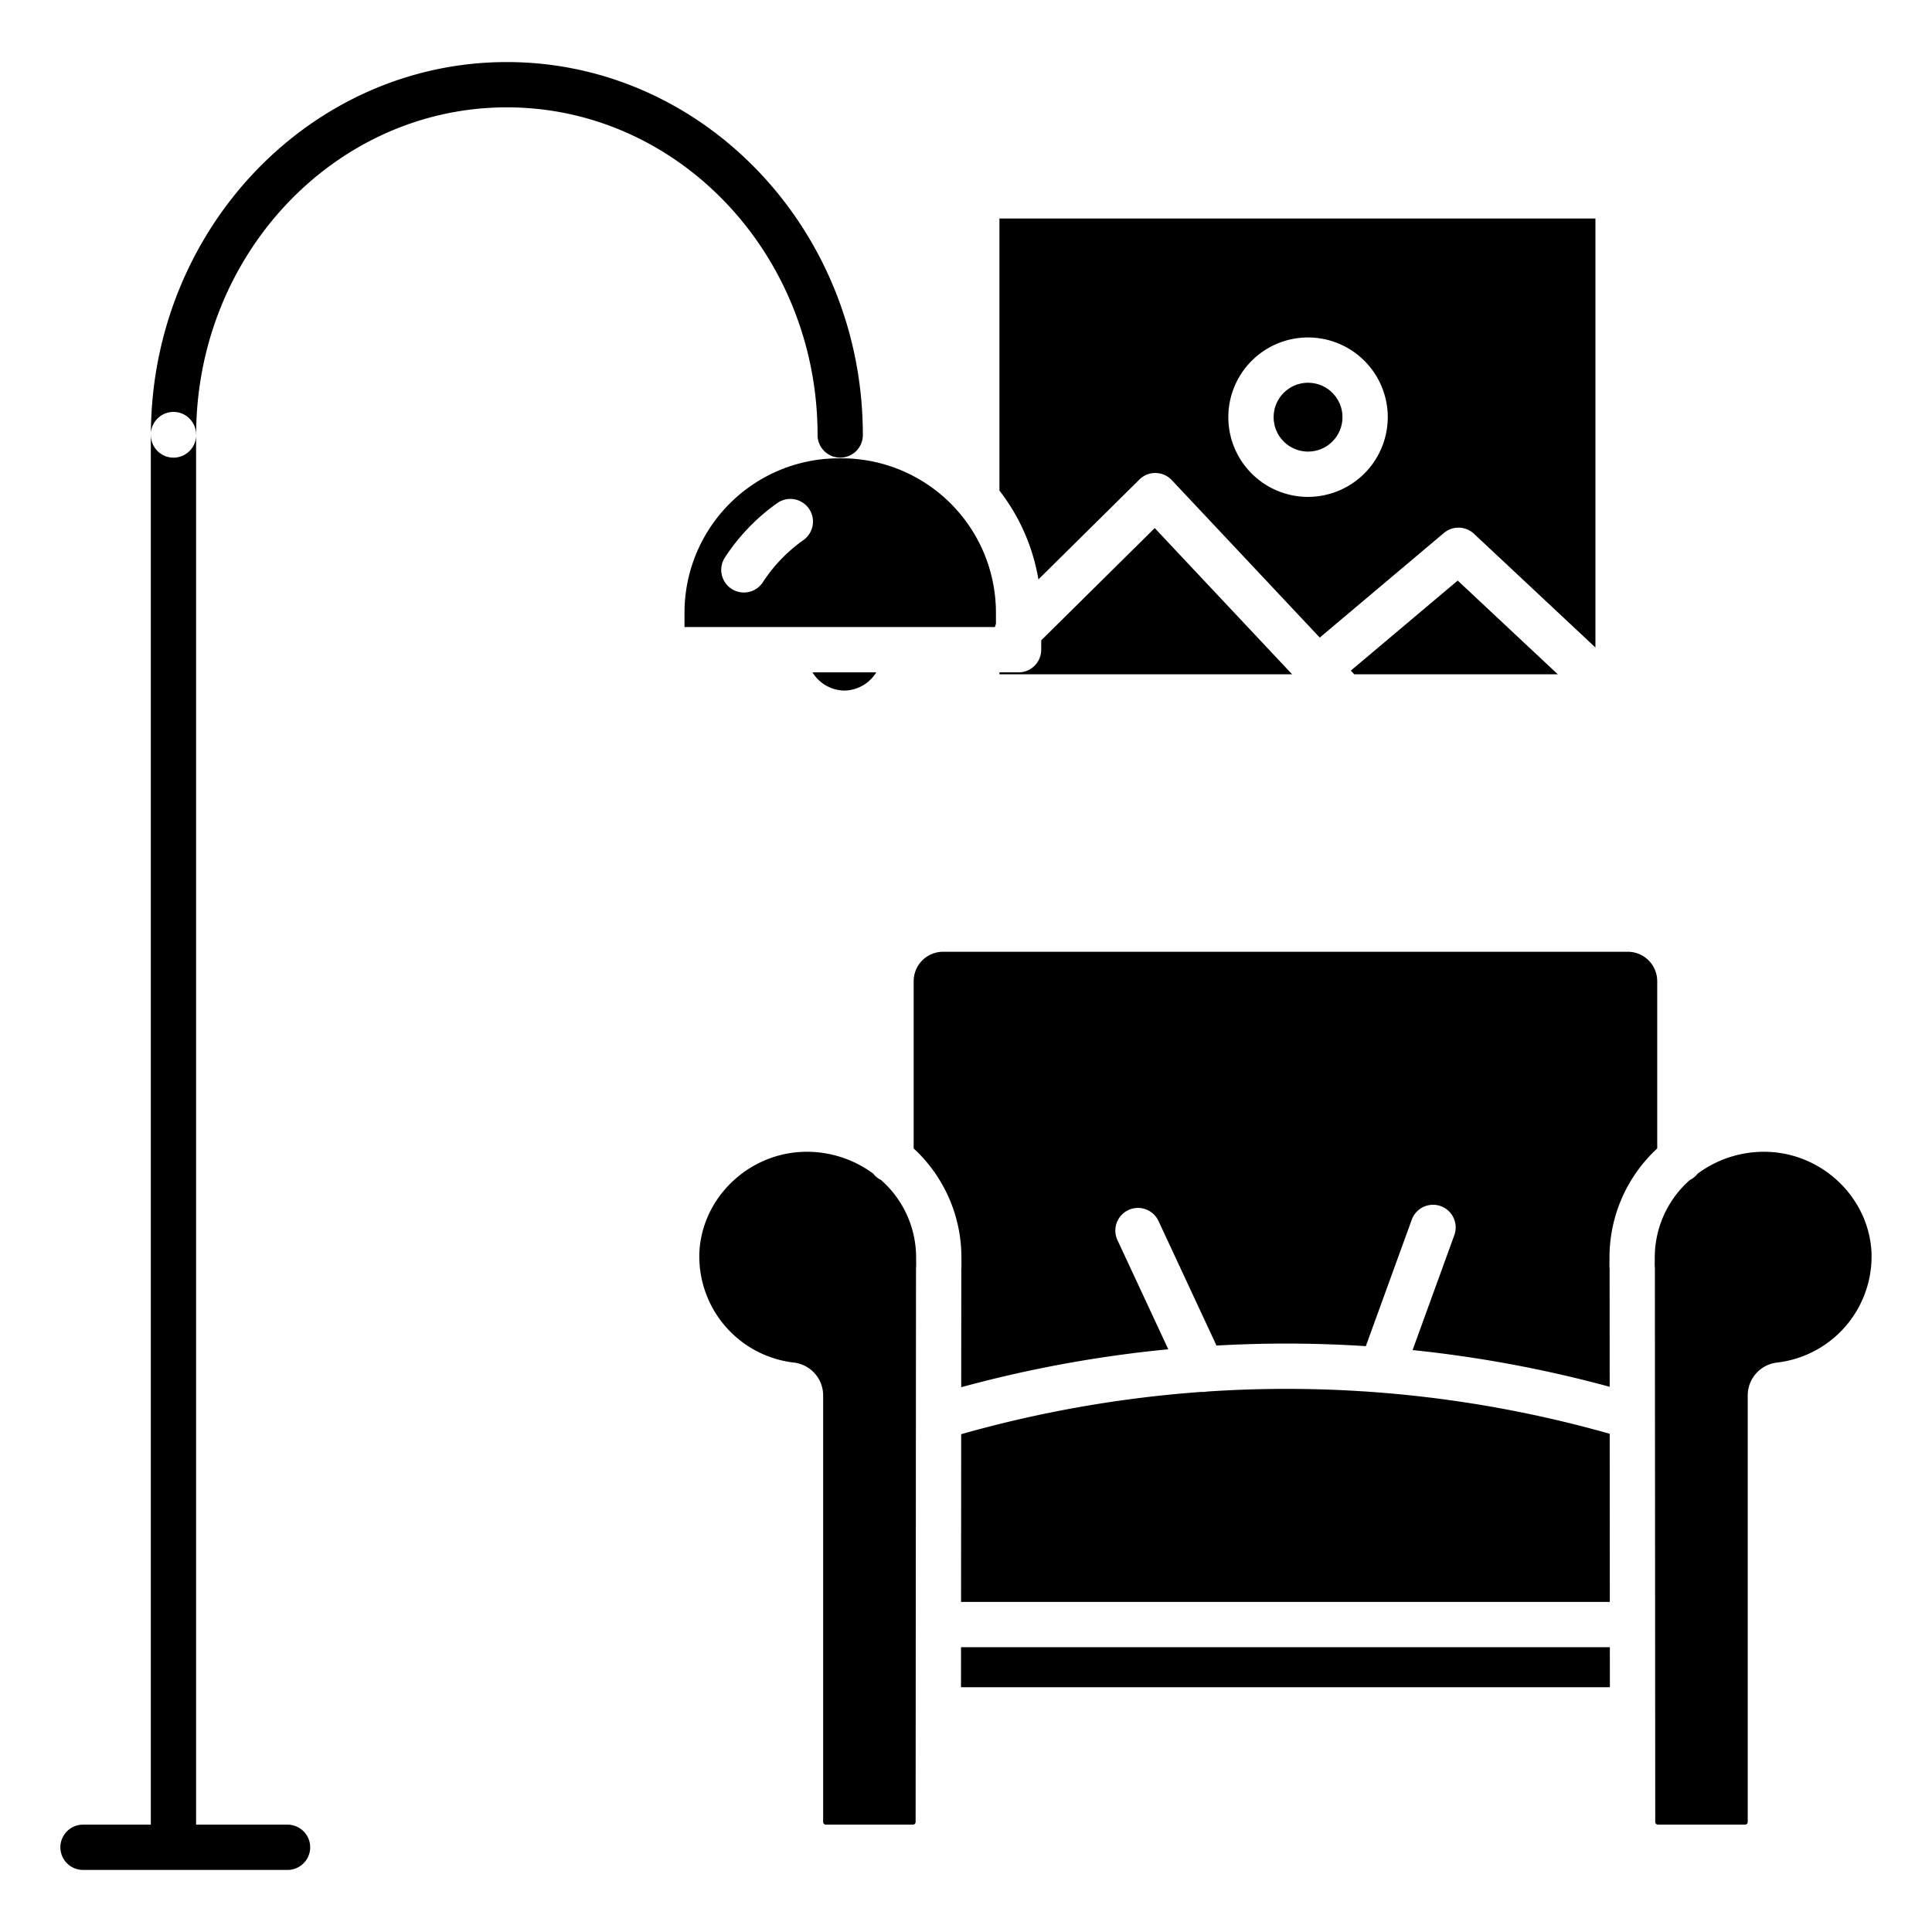 <svg id="Layer_1" height="512" viewBox="0 0 512 512" width="512" xmlns="http://www.w3.org/2000/svg" data-name="Layer 1"><path d="m45.97 109.161a6 6 0 0 1 6 6v.41c.005-.1.014-.192.014-.29 0-47.88 36.938-86.833 82.34-86.833s82.341 38.953 82.341 86.833a6 6 0 1 0 12 0c0-54.5-42.321-98.833-94.341-98.833-51.847 0-94.054 44.045-94.333 98.294a6 6 0 0 1 5.979-5.581z"/><path d="m45.984 121.281a6 6 0 0 1 -6-6c0-.18.006-.359.007-.539-.01.139-.021.278-.021.419v368.391h-17.97a6 6 0 0 0 0 12h54.2a6 6 0 0 0 0-12h-24.23v-367.981a6 6 0 0 1 -5.986 5.71z"/><path d="m254.685 436.519-.007 10.62h171.956l-.008-10.62z"/><path d="m468.8 305.263q-.677-.031-1.352-.032a29.545 29.545 0 0 0 -17.526 5.776 6.015 6.015 0 0 1 -2.1 1.711c-.218.2-.44.39-.653.594a27.368 27.368 0 0 0 -8.639 19.927c0 .282 0 .578-.008.879-.006.57-.015 1.215.017 1.6.014.164.021.329.021.494l.026 39.141v.056l.071 107.419a.724.724 0 0 0 .724.722h23.062a.723.723 0 0 0 .723-.723v-113.027a8.765 8.765 0 0 1 7.724-8.7 28.328 28.328 0 0 0 25.08-29.155c-.67-14.288-12.603-26.007-27.17-26.682z"/><path d="m439.181 304.361v-44.292a7.8 7.8 0 0 0 -7.737-7.84h-181.577a7.8 7.8 0 0 0 -7.736 7.84v44.293c.1.092.2.177.3.27a39.261 39.261 0 0 1 12.351 28.607l.007.727c.011.758.022 1.607-.035 2.474l-.022 31.183a329.348 329.348 0 0 1 54.873-10.05l-13.5-29a6 6 0 0 1 10.878-5.064l15.4 33.079a325.973 325.973 0 0 1 39.575.157l12.173-33.516a6 6 0 0 1 11.279 4.1l-11.061 30.457a326.725 326.725 0 0 1 52.234 9.73l-.02-31.073c-.057-.867-.046-1.718-.037-2.479l.007-.721a39.261 39.261 0 0 1 12.352-28.607c.094-.097.197-.183.296-.275z"/><path d="m319.841 368.777a5.977 5.977 0 0 1 -1.141.116c-.106 0-.211-.017-.316-.023a317.164 317.164 0 0 0 -63.661 11.207l-.031 44.442h171.926l-.029-44.555a314.266 314.266 0 0 0 -106.748-11.187z"/><path d="m242.78 333.239a27.367 27.367 0 0 0 -8.638-19.928c-.213-.2-.434-.4-.653-.593a6.02 6.02 0 0 1 -2.1-1.71 29.548 29.548 0 0 0 -17.528-5.777q-.675 0-1.351.032c-14.571.675-26.5 12.394-27.171 26.681a28.326 28.326 0 0 0 25.08 29.155 8.766 8.766 0 0 1 7.724 8.7v113.029a.723.723 0 0 0 .722.723h23.063a.723.723 0 0 0 .722-.723l.02-29.682v-.017l.015-22.611.064-94.3c0-.165.007-.33.02-.494.033-.383.024-1.026.016-1.592-.001-.309-.005-.608-.005-.893z"/><path d="m357.98 177.722.917.976h53.937l-26.526-24.842z"/><circle cx="346.646" cy="110.553" r="9.126"/><path d="m264.861 178.7h77.57l-36.417-38.752-30.08 29.745v2.488a6 6 0 0 1 -6 6h-5.073z"/><path d="m223.769 183.01a10.092 10.092 0 0 0 8.447-4.831h-16.9a10.09 10.09 0 0 0 8.453 4.831z"/><path d="m263.934 165.319v-2.988a40.922 40.922 0 0 0 -40.875-40.875h-.788a40.921 40.921 0 0 0 -40.871 40.875v3.848h82.266a5.757 5.757 0 0 1 .268-.86zm-51.015-22.2a41.336 41.336 0 0 0 -10.757 11.18 6 6 0 1 1 -10.051-6.557 53.3 53.3 0 0 1 13.867-14.412 6 6 0 1 1 6.941 9.789z"/><path d="m422.807 57.9h-157.946v72.11a52.623 52.623 0 0 1 10.329 23.539l26.762-26.463a5.868 5.868 0 0 1 4.329-1.732 5.994 5.994 0 0 1 4.262 1.889l39.207 41.721 32.9-27.72a6 6 0 0 1 7.968.21l32.189 30.146zm-76.161 73.783a21.126 21.126 0 1 1 21.125-21.126 21.15 21.15 0 0 1 -21.125 21.122z"/></svg>
